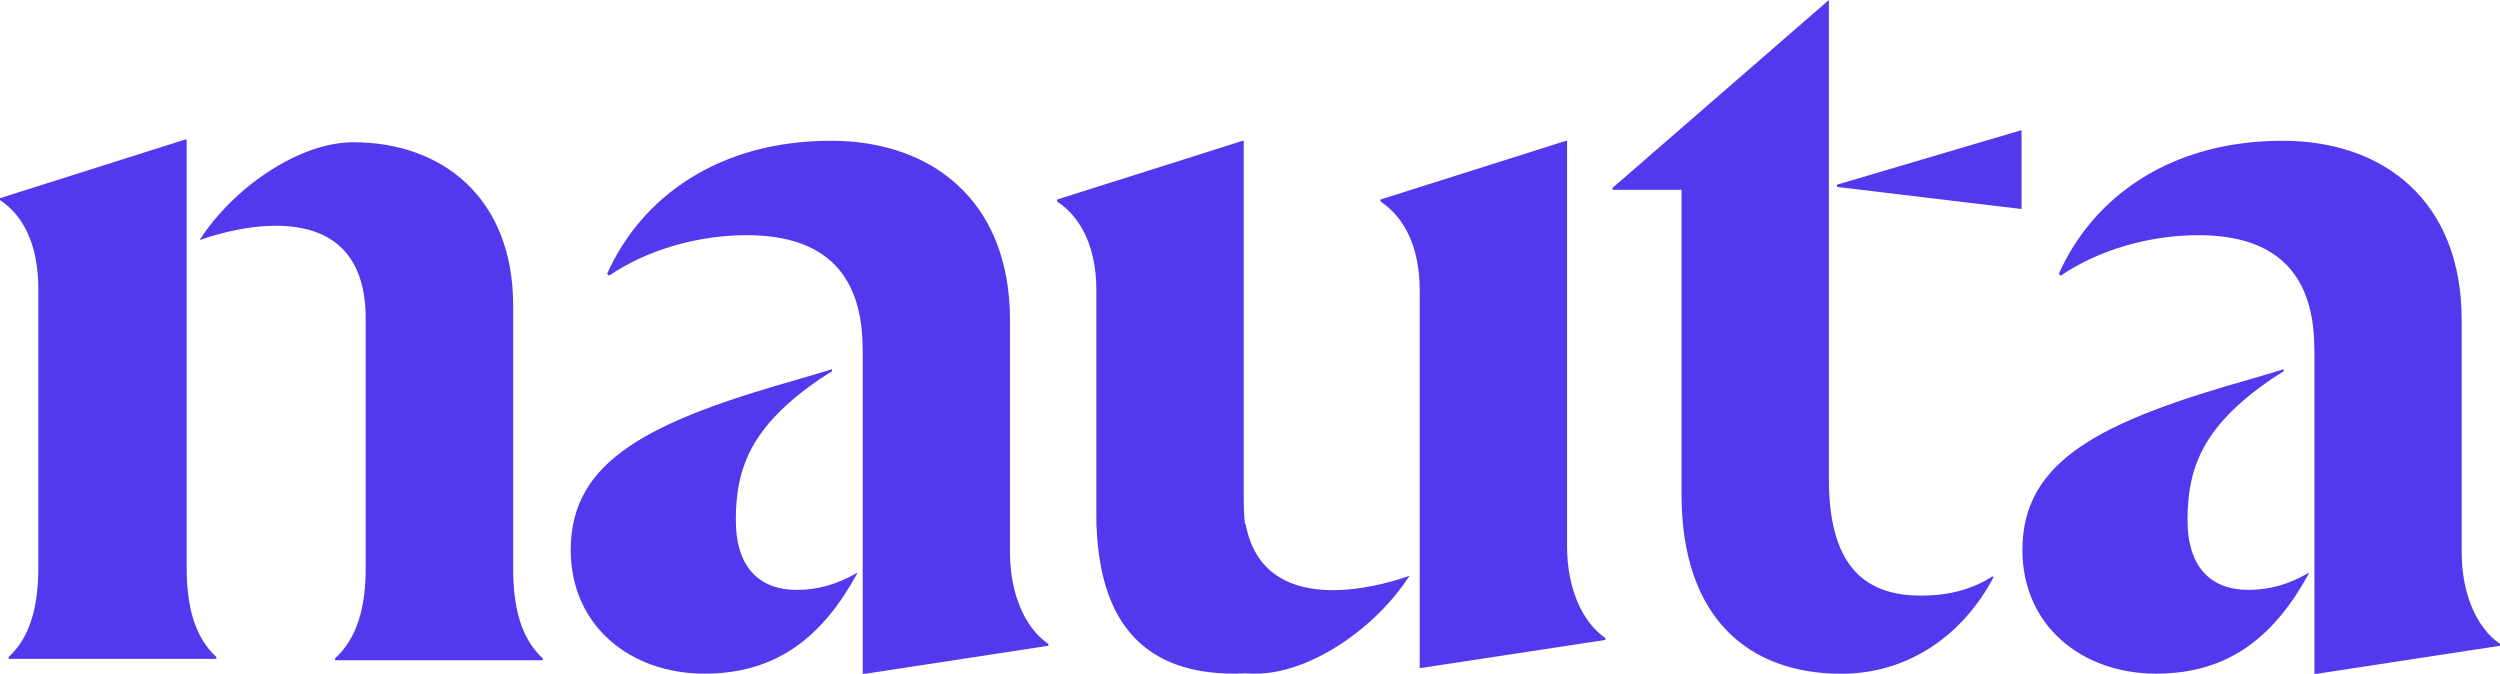 <svg width="141" height="38" viewBox="0 0 141 38" fill="none" xmlns="http://www.w3.org/2000/svg">
<g clip-path="url(#clip0_299_536)">
<path fill-rule="evenodd" clip-rule="evenodd" d="M94.838 10.704V27.884V27.89C94.838 34.846 98.618 38 103.852 38C107.52 38 110.652 35.931 112.432 32.561L112.379 32.507C111.355 33.155 110.11 33.592 108.329 33.592C104.93 33.592 103.149 31.638 103.149 27.014V0L90.949 10.596V10.704H94.838ZM42.12 13.264C46.657 13.264 48.651 15.602 48.651 19.68H48.657V37.999H48.818L59.125 36.422V36.315C57.773 35.391 56.963 33.436 56.963 31.151V18.049C56.963 11.309 52.539 7.939 46.871 7.939C40.56 7.939 36.183 11.093 34.242 15.441L34.349 15.549C36.505 14.079 39.369 13.264 42.12 13.264ZM45.216 21.336C36.608 23.758 32.19 25.952 32.188 31.017C32.19 35.291 35.547 37.994 39.732 37.994C43.918 37.994 46.448 35.799 48.336 32.363V32.309C47.157 32.987 46.097 33.269 44.918 33.269C42.917 33.269 41.5 32.087 41.5 29.329C41.5 26.343 42.387 24.034 46.216 21.39L46.925 20.94V20.826L45.216 21.336ZM114.064 31.017C114.065 25.952 118.483 23.758 127.091 21.336L128.8 20.826V20.94L128.091 21.39C124.262 24.034 123.376 26.343 123.376 29.329C123.376 32.087 124.793 33.269 126.793 33.269C127.972 33.269 129.032 32.987 130.211 32.309V32.363C128.323 35.799 125.793 37.994 121.607 37.994C117.422 37.994 114.065 35.291 114.064 31.017ZM123.995 13.264C128.532 13.264 130.527 15.602 130.527 19.68H130.533V37.999H130.694L141 36.422V36.315C139.648 35.391 138.839 33.436 138.839 31.151V18.049C138.839 11.309 134.415 7.939 128.746 7.939C122.436 7.939 118.058 11.093 116.118 15.441L116.225 15.549C118.38 14.079 121.244 13.264 123.995 13.264ZM80.071 16.364C80.071 14.025 79.262 12.287 77.856 11.363V11.255L88.329 7.939H88.383V30.822C88.383 33.106 89.193 35.061 90.545 35.985V36.093L80.178 37.67H80.071V16.364ZM103.608 10.542V10.416L114.016 7.34V11.789L103.608 10.542ZM2.161 31.997C2.161 34.282 1.673 35.967 0.488 37.052V37.16H12.2V37.052C11.015 35.967 10.527 34.282 10.527 31.997V7.861H10.473L0 11.177V11.285C1.405 12.208 2.161 13.947 2.161 16.286V31.997ZM30.61 37.13C29.43 36.045 28.943 34.362 28.943 32.081V17.24C28.943 11.153 24.942 8.023 19.922 8.023C16.898 8.023 13.177 10.548 11.247 13.552C11.247 13.552 11.402 13.48 11.492 13.462C12.962 12.958 20.512 10.728 20.625 17.816V17.995V32.075C20.625 34.36 20.089 36.045 18.898 37.13V37.238H30.61V37.13ZM70.253 29.562C71.271 34.983 77.886 33.022 79.256 32.555C79.345 32.537 79.5 32.465 79.5 32.465C77.571 35.469 73.849 37.993 70.825 37.993C70.622 37.993 70.414 37.987 70.211 37.975C70.009 37.987 69.806 37.993 69.604 37.993C64.769 37.993 62.09 35.373 61.852 29.802C61.85 29.777 61.847 29.752 61.845 29.727C61.839 29.674 61.834 29.619 61.834 29.562H61.84C61.834 29.371 61.834 29.173 61.834 28.975V16.364C61.834 14.025 61.024 12.287 59.619 11.363V11.255L70.092 7.939H70.146V28.159C70.146 28.651 70.17 29.119 70.217 29.562H70.253Z" fill="#5239ED"/>
</g>
<defs>
<clipPath id="clip0_299_536">
<rect width="141" height="38" fill="white"/>
</clipPath>
</defs>
</svg>
